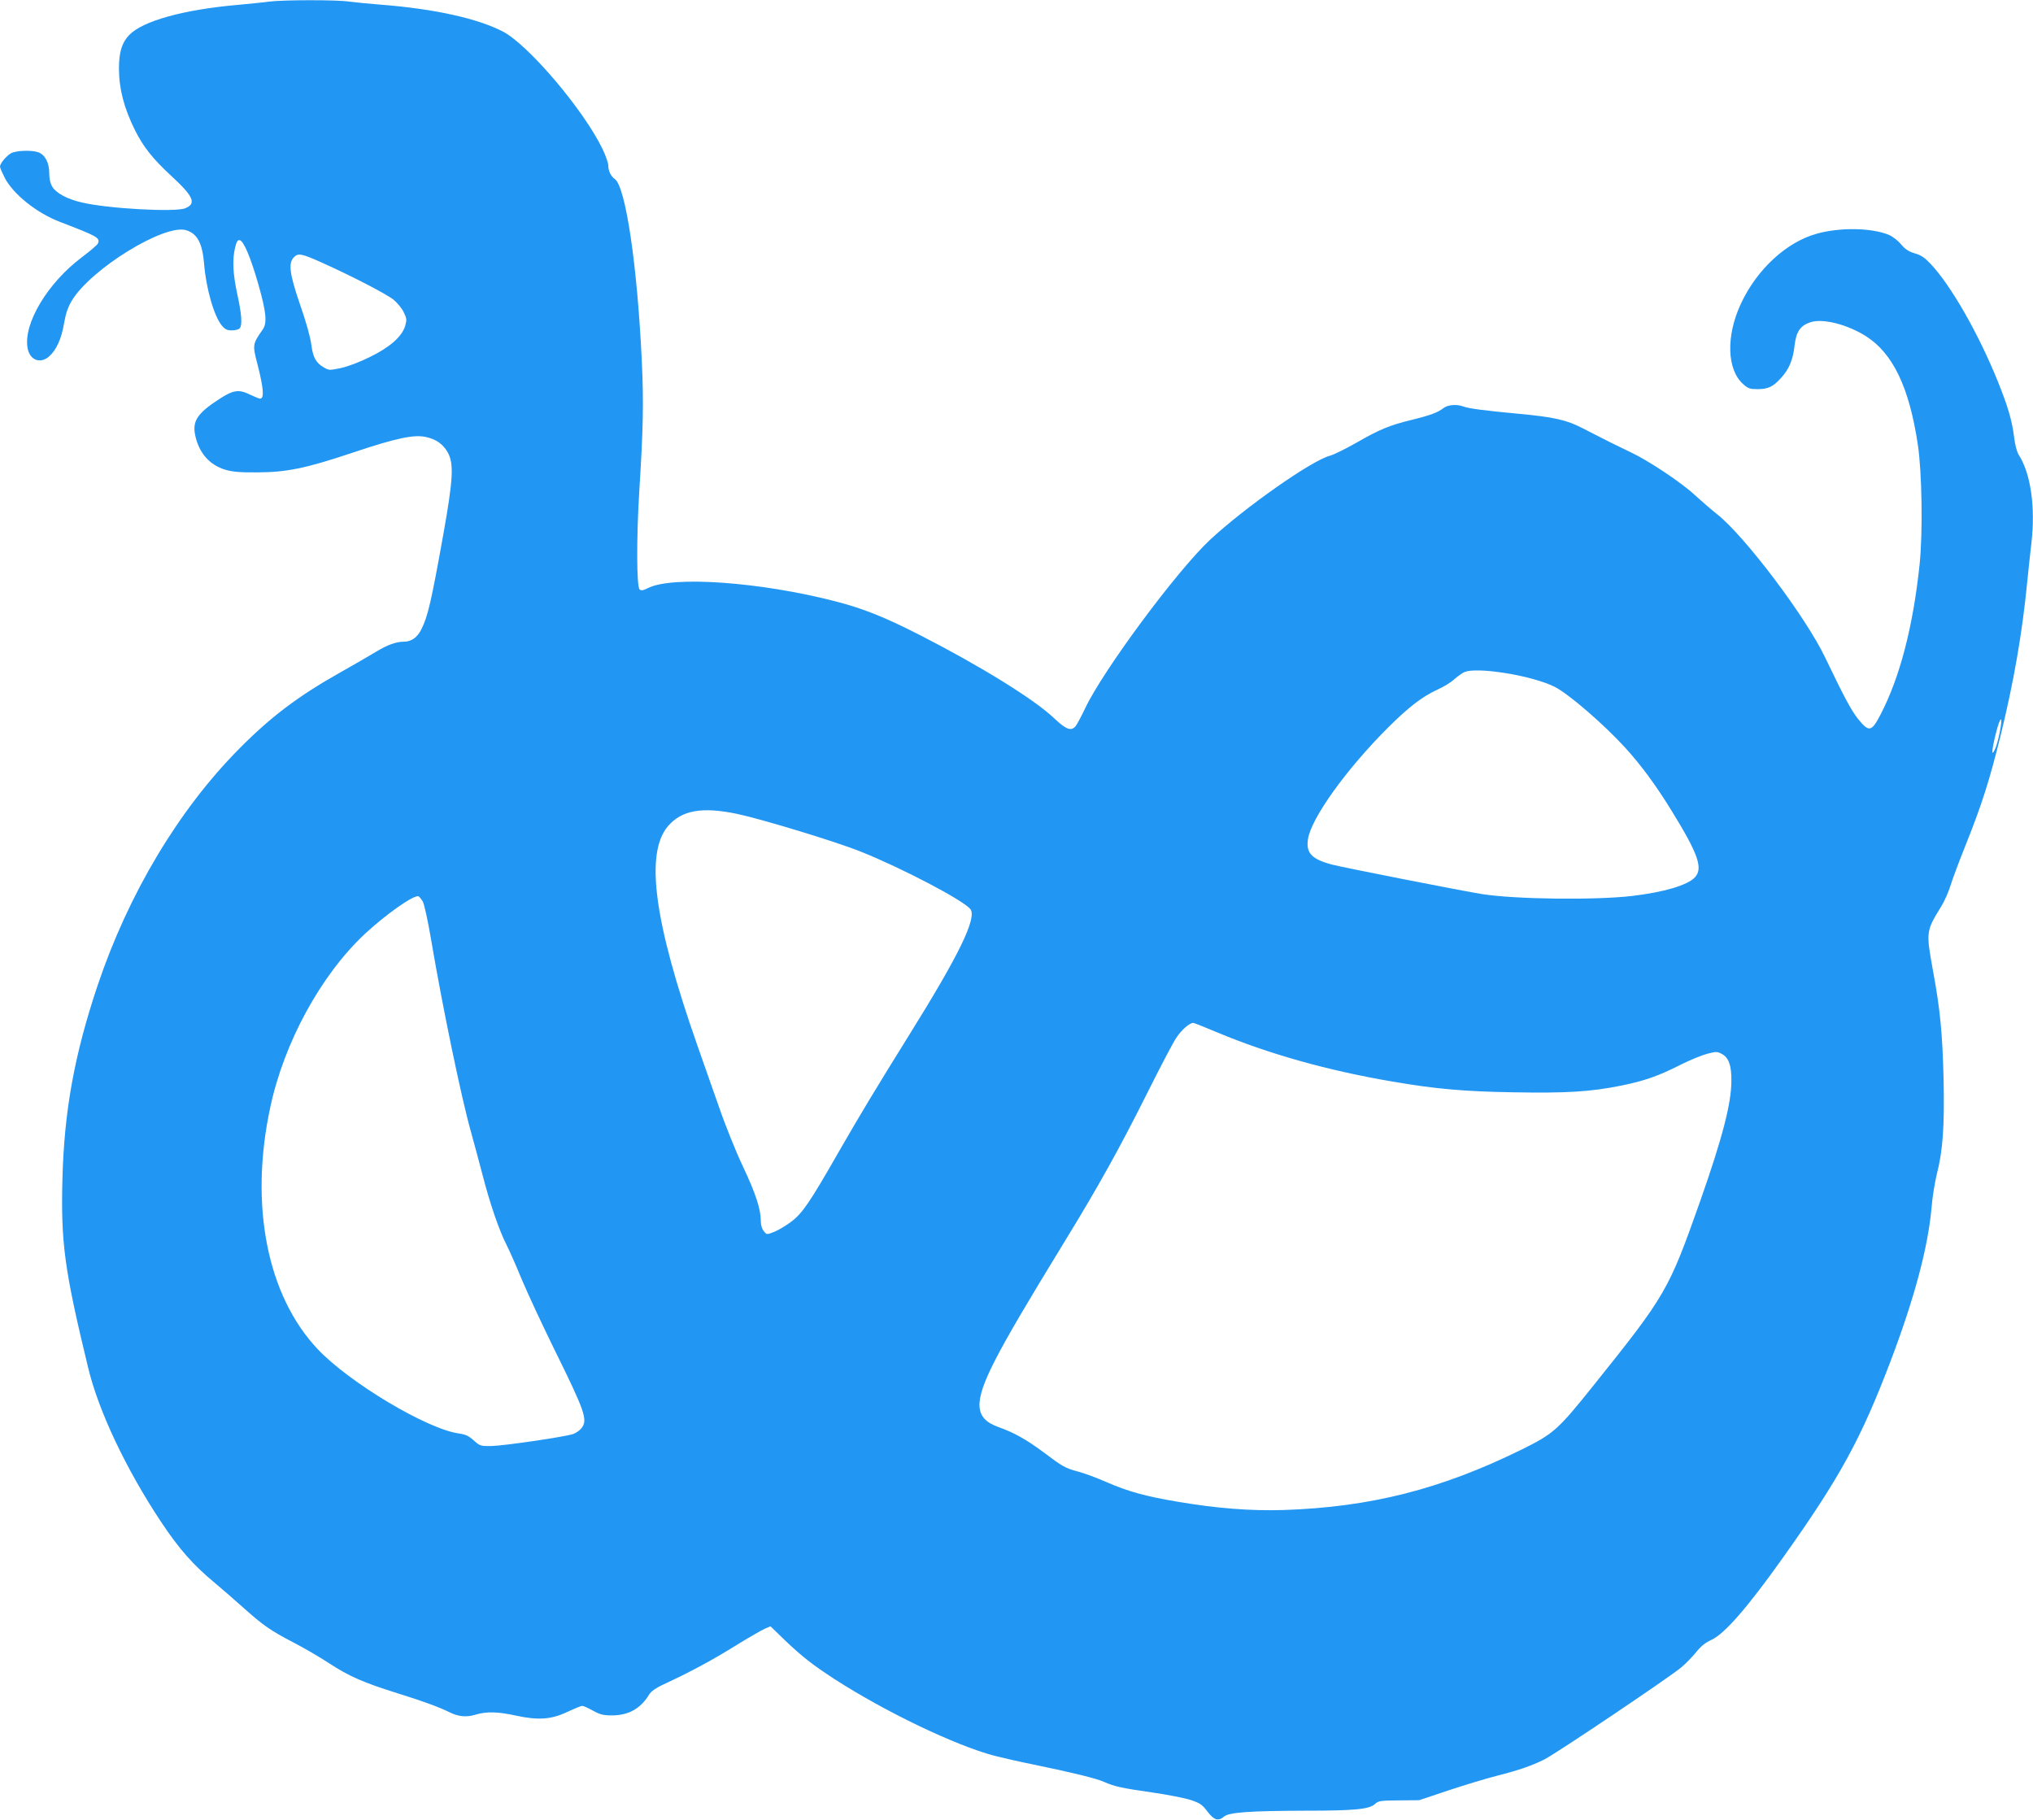 <?xml version="1.0" standalone="no"?>
<!DOCTYPE svg PUBLIC "-//W3C//DTD SVG 20010904//EN"
 "http://www.w3.org/TR/2001/REC-SVG-20010904/DTD/svg10.dtd">
<svg version="1.0" xmlns="http://www.w3.org/2000/svg"
 width="1280pt" height="1146pt" viewBox="0 0 1280 1146"
 preserveAspectRatio="xMidYMid meet">
<g transform="translate(0,1146) scale(0.1,-0.1)"
fill="#2196f3" stroke="none">
<path d="M1695 11450 c-33 -5 -118 -13 -190 -20 -349 -30 -607 -102 -692 -191
-46 -48 -64 -108 -64 -210 0 -128 32 -250 101 -389 53 -106 113 -181 229 -288
140 -129 159 -174 88 -203 -62 -26 -485 -3 -651 36 -90 20 -162 59 -186 98
-13 21 -20 50 -20 87 0 65 -26 115 -68 131 -40 15 -136 12 -171 -5 -30 -16
-71 -65 -71 -85 0 -7 13 -37 29 -69 53 -104 203 -224 351 -280 232 -89 251
-99 237 -134 -3 -9 -49 -48 -102 -88 -217 -163 -370 -420 -341 -573 14 -74 78
-99 133 -53 46 39 80 112 96 209 11 64 25 104 49 144 120 200 588 488 722 443
69 -22 100 -82 111 -210 12 -155 63 -332 112 -390 19 -23 33 -30 62 -30 20 0
42 5 49 12 19 19 14 88 -14 216 -28 130 -32 216 -14 292 9 38 16 50 29 48 25
-5 68 -105 117 -276 51 -178 57 -246 28 -287 -64 -91 -65 -96 -33 -218 39
-153 44 -217 16 -217 -5 0 -34 12 -64 26 -69 34 -104 29 -192 -28 -140 -91
-172 -140 -151 -233 24 -108 90 -182 187 -212 44 -13 91 -18 198 -17 188 0
310 25 608 125 272 91 382 114 457 98 66 -14 110 -45 140 -99 38 -70 33 -168
-28 -510 -77 -430 -98 -520 -139 -602 -25 -51 -63 -78 -110 -78 -50 0 -106
-21 -178 -65 -38 -23 -140 -82 -225 -130 -263 -148 -436 -279 -633 -478 -382
-385 -698 -914 -892 -1490 -146 -435 -211 -791 -222 -1222 -10 -400 12 -567
162 -1186 65 -272 240 -641 458 -969 115 -173 202 -272 342 -388 44 -37 123
-105 175 -152 125 -112 172 -145 314 -219 66 -34 168 -93 227 -132 127 -83
216 -122 433 -190 161 -50 261 -87 326 -119 55 -28 109 -33 165 -15 68 20 138
19 252 -6 142 -31 225 -25 327 24 43 20 84 37 92 37 8 0 38 -14 67 -30 46 -25
64 -30 123 -30 103 1 179 44 232 133 11 18 42 40 85 60 175 81 304 151 450
241 87 54 174 104 193 112 l35 15 92 -89 c107 -102 175 -155 312 -244 320
-206 755 -415 1005 -482 52 -13 165 -39 250 -56 233 -48 395 -87 442 -109 64
-28 105 -38 301 -66 99 -14 209 -36 245 -48 57 -19 72 -29 104 -72 42 -55 68
-63 105 -32 30 27 164 36 513 37 312 0 402 9 438 43 21 19 34 21 150 22 l127
1 185 62 c102 34 239 75 305 92 141 36 218 63 297 102 70 34 794 521 863 580
28 23 70 67 94 96 30 38 60 61 95 77 82 36 227 202 453 520 357 502 491 747
678 1240 150 396 234 714 256 959 5 66 21 164 34 216 38 149 48 302 42 595 -7
287 -21 437 -67 685 -44 244 -44 247 52 403 20 32 46 91 58 130 12 40 57 160
100 267 99 248 147 400 215 675 83 337 138 652 169 975 9 85 20 194 26 241 26
226 -4 437 -79 554 -12 18 -24 63 -30 113 -13 105 -39 193 -103 352 -121 299
-294 602 -422 738 -38 40 -61 56 -101 67 -39 12 -60 26 -85 56 -18 22 -52 49
-75 59 -106 46 -308 50 -455 9 -191 -52 -378 -224 -479 -441 -95 -203 -89
-417 16 -508 29 -26 42 -30 89 -30 66 0 98 15 148 71 51 56 75 114 85 205 10
86 36 124 99 145 78 26 232 -13 351 -88 169 -108 272 -322 326 -683 26 -173
32 -553 11 -754 -41 -391 -124 -711 -247 -947 -56 -107 -72 -110 -140 -26 -43
54 -85 132 -208 388 -121 253 -499 756 -678 900 -43 34 -107 90 -143 123 -84
78 -291 216 -400 267 -88 42 -167 81 -306 153 -99 52 -185 71 -404 91 -205 19
-315 33 -347 46 -40 15 -98 11 -124 -10 -36 -28 -84 -46 -203 -75 -139 -34
-201 -60 -349 -145 -67 -38 -140 -74 -163 -80 -116 -30 -538 -327 -757 -531
-208 -195 -673 -822 -785 -1060 -25 -52 -52 -103 -60 -112 -28 -33 -59 -22
-135 50 -125 119 -465 329 -842 522 -227 116 -363 170 -539 215 -470 121
-1017 160 -1173 84 -34 -17 -47 -19 -56 -10 -19 19 -20 318 -3 601 26 417 29
572 17 833 -28 605 -102 1101 -170 1150 -25 17 -41 51 -41 84 0 16 -16 62 -35
102 -118 247 -469 660 -630 743 -159 82 -430 142 -760 168 -77 6 -170 15 -207
20 -78 12 -416 11 -503 0z m335 -1645 c187 -84 405 -197 448 -232 24 -20 53
-55 64 -79 19 -39 20 -47 9 -86 -20 -67 -97 -135 -223 -196 -60 -30 -138 -60
-181 -69 -72 -15 -76 -15 -107 3 -51 30 -69 62 -80 144 -5 44 -34 148 -70 250
-68 198 -76 264 -39 301 27 27 48 23 179 -36z m7437 -2581 c122 -18 254 -54
321 -88 88 -44 312 -238 445 -384 100 -110 193 -236 292 -397 168 -273 199
-362 146 -419 -46 -49 -193 -93 -396 -117 -233 -27 -735 -21 -945 12 -114 18
-883 169 -945 186 -127 34 -163 73 -150 159 19 132 244 444 506 705 132 131
215 194 311 238 36 16 84 45 105 65 22 19 51 40 64 45 36 15 129 13 246 -5z
m3123 -378 c-7 -34 -18 -76 -26 -95 -27 -65 -26 -21 2 91 29 116 47 119 24 4z
m-7950 -510 c153 -32 624 -175 780 -238 256 -102 643 -305 689 -361 44 -54
-69 -287 -384 -792 -214 -344 -306 -497 -442 -733 -185 -324 -231 -391 -303
-445 -33 -25 -81 -53 -106 -63 -47 -18 -47 -18 -65 5 -12 14 -19 39 -19 64 0
74 -31 170 -111 340 -44 92 -113 263 -153 380 -41 116 -102 291 -136 387 -273
779 -330 1208 -184 1379 86 100 214 123 434 77z m-1978 -552 c9 -16 33 -124
53 -244 71 -420 191 -998 250 -1205 18 -66 52 -190 74 -275 45 -176 104 -347
149 -435 17 -33 61 -132 97 -220 37 -88 127 -281 200 -430 200 -405 217 -454
176 -507 -12 -15 -36 -31 -54 -37 -55 -18 -438 -74 -513 -75 -68 -1 -72 0
-111 35 -32 29 -52 38 -94 44 -199 27 -690 320 -889 531 -319 338 -431 910
-298 1524 87 408 319 832 595 1090 132 123 308 247 338 237 5 -2 17 -17 27
-33z m5002 -824 c325 -136 700 -241 1101 -309 272 -47 452 -63 763 -68 335 -6
484 3 679 42 146 30 234 60 373 131 58 29 133 60 167 69 57 15 65 15 93 0 44
-23 62 -72 61 -169 0 -143 -56 -358 -196 -757 -199 -563 -215 -591 -666 -1154
-232 -290 -256 -311 -460 -412 -506 -249 -951 -362 -1499 -380 -207 -6 -418
10 -670 53 -196 33 -309 64 -444 123 -63 28 -143 57 -178 66 -82 22 -96 30
-221 124 -104 77 -181 121 -280 156 -153 55 -159 153 -23 419 76 148 192 346
446 761 203 331 341 579 515 927 79 158 160 313 181 344 33 50 83 94 107 94 5
0 73 -27 151 -60z"/>
</g>
</svg>
